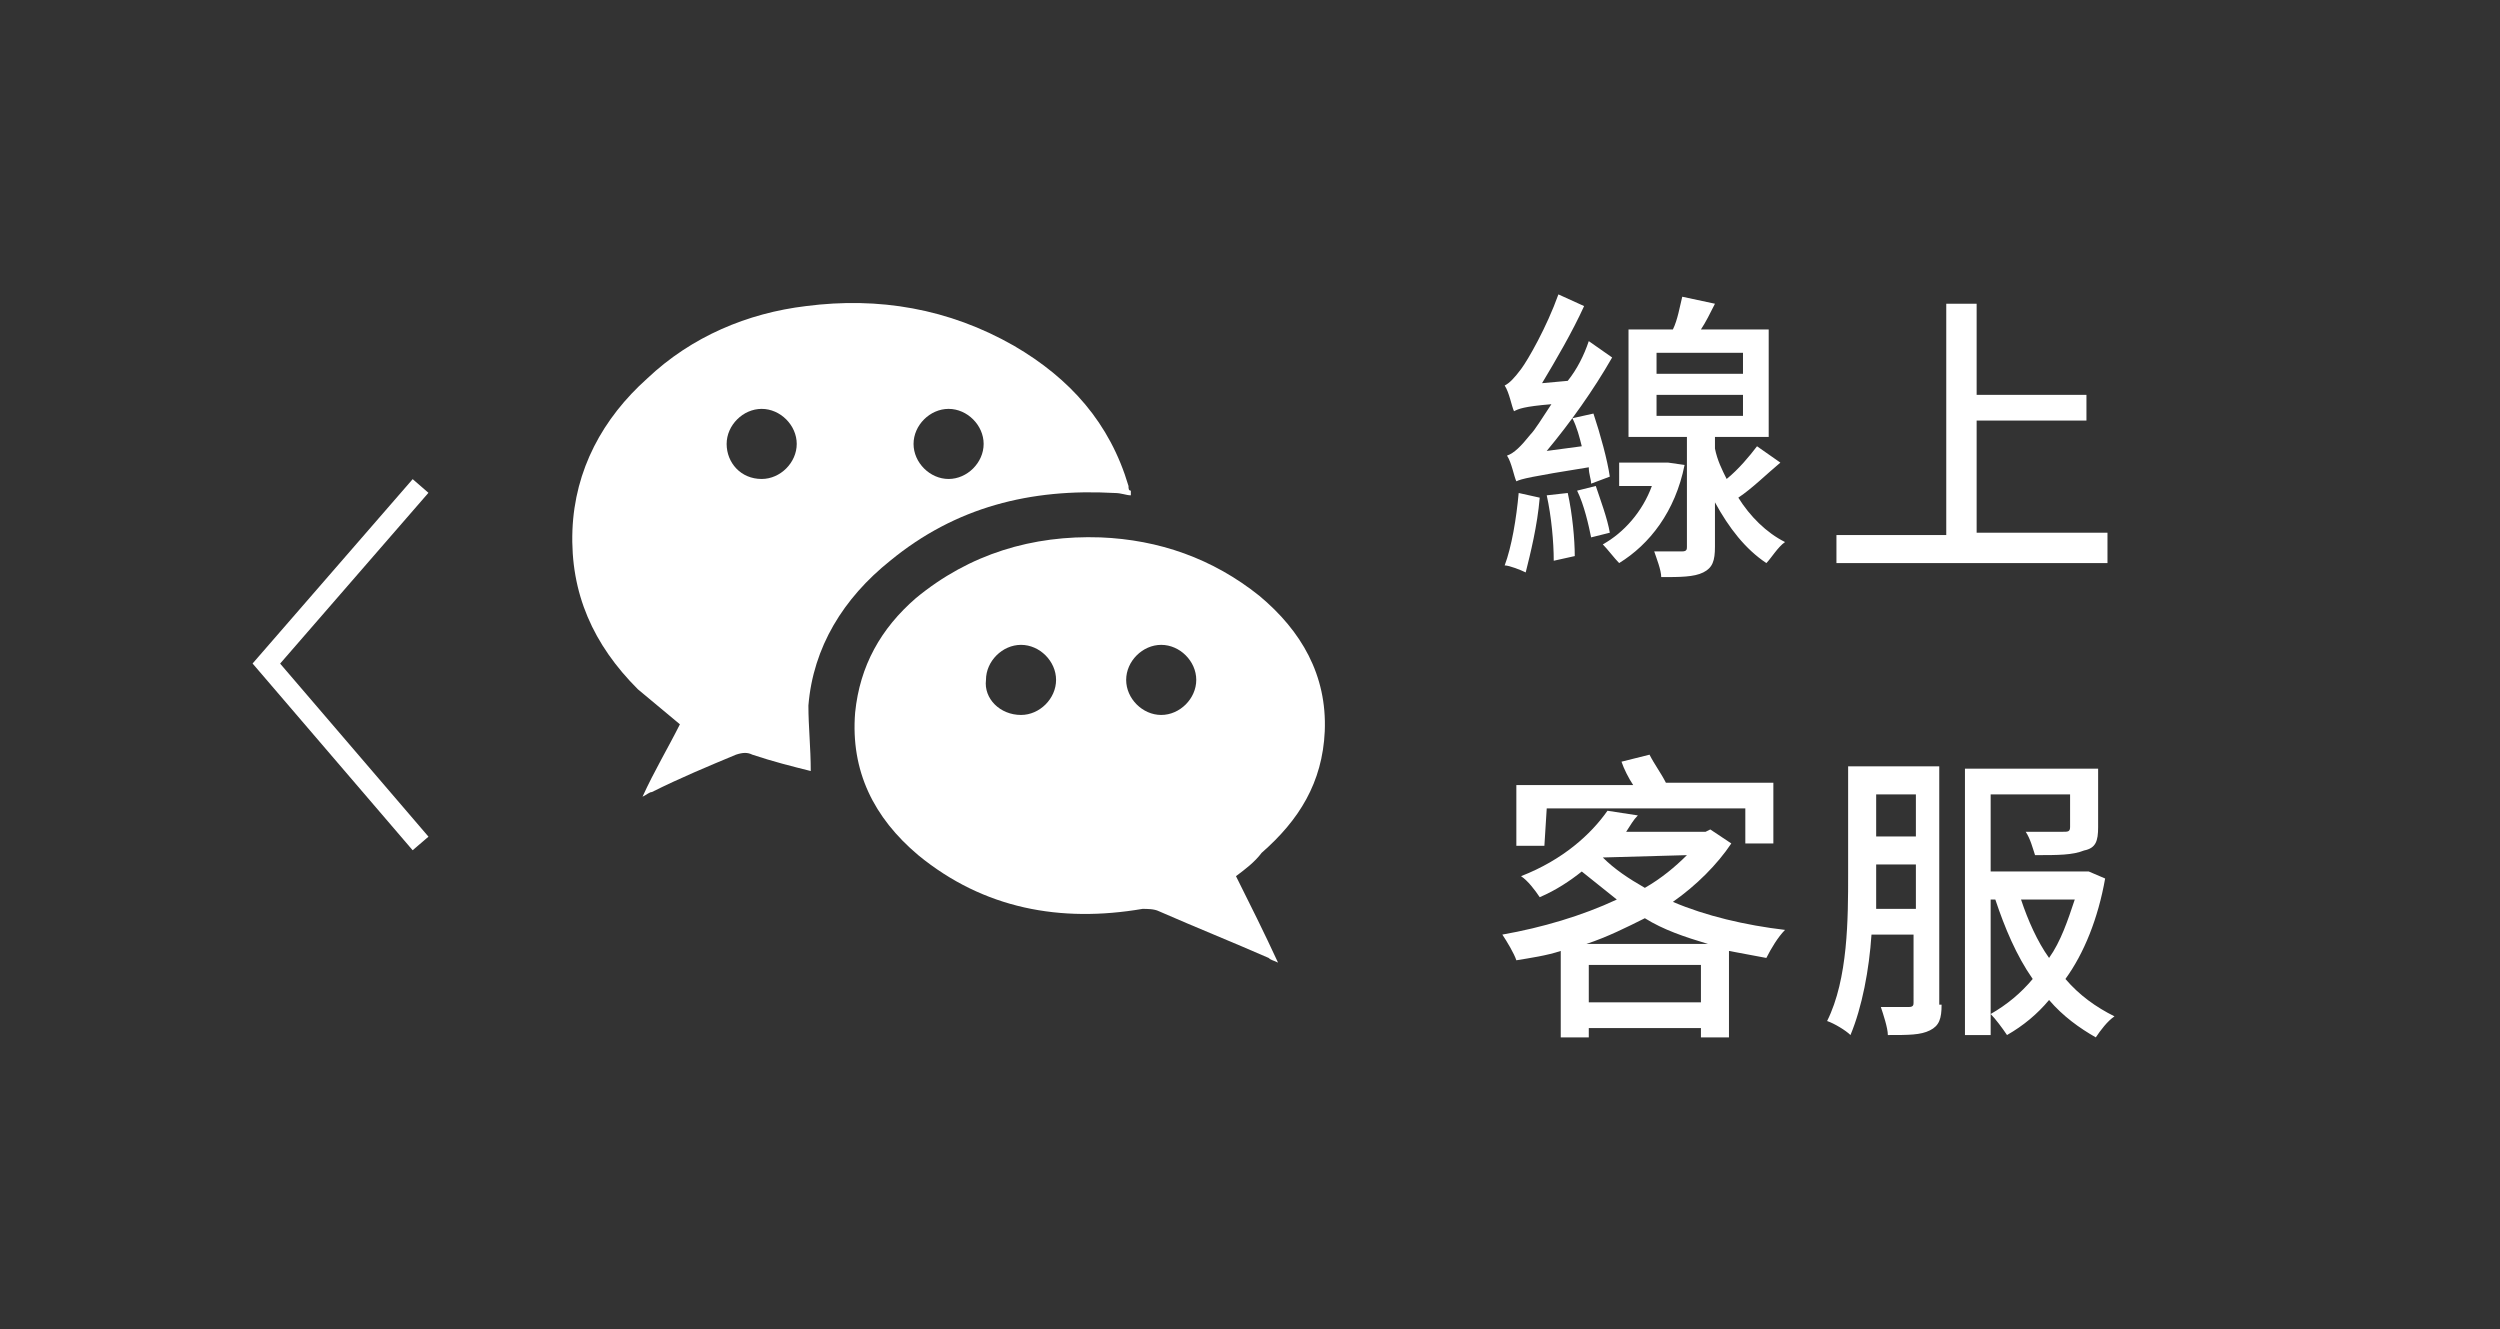 <?xml version="1.0" encoding="utf-8"?>
<!-- Generator: Adobe Illustrator 24.0.1, SVG Export Plug-In . SVG Version: 6.00 Build 0)  -->
<svg version="1.1" id="圖層_1" xmlns="http://www.w3.org/2000/svg" xmlns:xlink="http://www.w3.org/1999/xlink" x="0px" y="0px"
	 width="107px" height="56.9px" viewBox="0 0 107 56.9" style="enable-background:new 0 0 107 56.9;" xml:space="preserve">
<rect x="0" y="0" width="107" height="56.9" fill="#333333" stroke="none"/>
<style type="text/css">
	.st0{fill:none;stroke:#FFFFFF;stroke-width:0.893;stroke-miterlimit:10;}
	.st1{fill:#FFFFFF;}
</style>
<g>
	<polyline class="st0" points="18,20.8 11.4,28.4 18,36.1 	"/>
	<g>
		<g>
			<path class="st1" d="M68.1,20.7c0-0.2-0.1-0.4-0.1-0.7c-2.5,0.4-2.9,0.5-3.1,0.6c-0.1-0.2-0.2-0.8-0.4-1.1c0.3-0.1,0.6-0.4,1-0.9
				c0.2-0.2,0.5-0.7,0.9-1.3c-1.2,0.1-1.4,0.2-1.6,0.3c-0.1-0.2-0.2-0.8-0.4-1.1c0.2-0.1,0.4-0.3,0.7-0.7c0.3-0.4,1.1-1.8,1.6-3.2
				l1.1,0.5c-0.5,1.1-1.2,2.3-1.8,3.3l1.1-0.1c0.4-0.5,0.7-1.1,0.9-1.7l1,0.7c-0.8,1.4-1.8,2.8-2.8,4l1.5-0.2
				c-0.1-0.4-0.2-0.8-0.4-1.2l0.9-0.2c0.3,0.9,0.6,2,0.7,2.7L68.1,20.7z M65.9,21.3c-0.1,1.2-0.4,2.4-0.6,3.2
				c-0.2-0.1-0.7-0.3-0.9-0.3c0.3-0.8,0.5-2,0.6-3.1L65.9,21.3z M67.1,21.1c0.2,0.9,0.3,2,0.3,2.7L66.5,24c0-0.8-0.1-1.9-0.3-2.8
				L67.1,21.1z M68.3,20.8c0.2,0.6,0.5,1.4,0.6,2L68.1,23c-0.1-0.5-0.3-1.4-0.6-2L68.3,20.8z M72.1,19.9c-0.4,2-1.5,3.4-2.8,4.2
				c-0.2-0.2-0.5-0.6-0.7-0.8c0.9-0.5,1.7-1.4,2.1-2.5h-1.4v-1h1.9h0.2L72.1,19.9z M76.2,19.8c-0.6,0.5-1.2,1.1-1.8,1.5
				c0.5,0.8,1.2,1.5,2,1.9c-0.3,0.2-0.6,0.7-0.8,0.9c-0.9-0.6-1.6-1.5-2.2-2.6v1.9c0,0.6-0.1,0.9-0.5,1.1s-1,0.2-1.8,0.2
				c0-0.3-0.2-0.8-0.3-1.1c0.5,0,1.1,0,1.2,0c0.2,0,0.2-0.1,0.2-0.2v-4.7h-2.5v-4.6h1.9c0.2-0.4,0.3-1,0.4-1.4l1.4,0.3
				c-0.2,0.4-0.4,0.8-0.6,1.1h2.9v4.6h-2.3v0.5c0.1,0.5,0.3,0.9,0.5,1.3c0.5-0.4,1-1,1.3-1.4L76.2,19.8z M70.9,16h3.7v-0.9h-3.7V16z
				 M70.9,17.8h3.7v-0.9h-3.7V17.8z"/>
			<path class="st1" d="M90.2,22.9v1.2H78.6v-1.2h4.7V13h1.3v3.9h4.7V18h-4.7v4.8h5.6V22.9z"/>
			<path class="st1" d="M74.1,36.1c-0.6,0.9-1.5,1.8-2.5,2.5c1.4,0.6,3.1,1,4.8,1.2c-0.3,0.3-0.6,0.8-0.8,1.2
				c-0.5-0.1-1.1-0.2-1.6-0.3v3.7h-1.2V44H68v0.4h-1.2v-3.7c-0.6,0.2-1.3,0.3-1.9,0.4c-0.1-0.3-0.4-0.8-0.6-1.1
				c1.7-0.3,3.4-0.8,4.9-1.5c-0.5-0.4-1-0.8-1.5-1.2c-0.5,0.4-1.1,0.8-1.8,1.1c-0.2-0.3-0.5-0.7-0.8-0.9c1.8-0.7,3-1.8,3.7-2.8
				l1.3,0.2c-0.2,0.2-0.3,0.4-0.5,0.7H73l0.2-0.1L74.1,36.1z M66.1,36.2h-1.2v-2.6h5c-0.2-0.3-0.4-0.7-0.5-1l1.2-0.3
				c0.2,0.4,0.5,0.8,0.7,1.2h4.6v2.6h-1.2v-1.5h-8.5L66.1,36.2L66.1,36.2z M73.1,40.4c-1-0.3-1.9-0.6-2.7-1.1
				c-0.8,0.4-1.6,0.8-2.5,1.1H73.1z M72.8,42.9v-1.6H68v1.6H72.8z M68.6,36.7c0.5,0.5,1.1,0.9,1.8,1.3c0.7-0.4,1.3-0.9,1.8-1.4
				L68.6,36.7L68.6,36.7z"/>
			<path class="st1" d="M83.1,43c0,0.6-0.1,0.9-0.5,1.1c-0.4,0.2-0.9,0.2-1.8,0.2c0-0.3-0.2-0.9-0.3-1.2c0.5,0,1.1,0,1.2,0
				c0.2,0,0.2-0.1,0.2-0.2V40h-1.8c-0.1,1.5-0.4,3.1-0.9,4.3c-0.2-0.2-0.7-0.5-1-0.6c0.9-1.8,0.9-4.4,0.9-6.3v-4.6H83V43H83.1z
				 M82,38.9V37h-1.7v0.5c0,0.4,0,0.9,0,1.4H82z M80.3,34v1.8H82V34H80.3z M90.1,37.6c-0.3,1.7-0.9,3.2-1.7,4.3
				c0.6,0.7,1.3,1.2,2.1,1.6c-0.3,0.2-0.6,0.6-0.8,0.9c-0.7-0.4-1.4-0.9-2-1.6c-0.5,0.6-1.1,1.1-1.8,1.5c-0.2-0.3-0.5-0.7-0.7-0.9
				v0.9h-1.1V32.9h5.7v2.5c0,0.6-0.1,0.9-0.6,1c-0.5,0.2-1.1,0.2-2.1,0.2c-0.1-0.3-0.2-0.7-0.4-1c0.7,0,1.4,0,1.6,0s0.3,0,0.3-0.2
				V34h-3.4v3.3h4h0.2L90.1,37.6z M85.2,43.4c0.7-0.4,1.3-0.9,1.8-1.5c-0.7-1-1.2-2.2-1.6-3.4h-0.2C85.2,38.5,85.2,43.4,85.2,43.4z
				 M86.5,38.5c0.3,0.9,0.7,1.8,1.2,2.5c0.5-0.7,0.8-1.6,1.1-2.5H86.5z"/>
		</g>
	</g>
	<g>
		<path class="st1" d="M34.7,33c-0.8-0.2-1.6-0.4-2.5-0.7c-0.2-0.1-0.4-0.1-0.7,0c-1.2,0.5-2.4,1-3.6,1.6c-0.1,0-0.2,0.1-0.4,0.2
			C28,33,28.6,32,29.1,31c-0.6-0.5-1.2-1-1.8-1.5c-1.9-1.9-2.9-4.1-2.8-6.8c0.1-2.6,1.3-4.8,3.2-6.5c1.9-1.8,4.3-2.8,6.8-3.1
			c3.1-0.4,6.1,0.1,8.9,1.7c2.4,1.4,4.1,3.3,4.9,6c0,0.1,0,0.2,0.1,0.2c0,0,0,0.1,0,0.2c-0.2,0-0.4-0.1-0.7-0.1
			c-3.6-0.2-6.8,0.6-9.6,2.9c-2,1.6-3.3,3.7-3.5,6.2C34.6,31.1,34.7,32,34.7,33z M32.6,20.5c0.8,0,1.5-0.7,1.5-1.5s-0.7-1.5-1.5-1.5
			s-1.5,0.7-1.5,1.5C31.1,19.8,31.7,20.5,32.6,20.5z M40.6,20.5c0.8,0,1.5-0.7,1.5-1.5s-0.7-1.5-1.5-1.5s-1.5,0.7-1.5,1.5
			S39.8,20.5,40.6,20.5z"/>
		<path class="st1" d="M52.9,37.5c0.6,1.2,1.2,2.4,1.8,3.7c-0.2-0.1-0.3-0.1-0.4-0.2c-1.6-0.7-3.1-1.3-4.7-2
			c-0.2-0.1-0.5-0.1-0.7-0.1c-3.5,0.6-6.8,0-9.6-2.3c-1.9-1.6-2.9-3.6-2.7-6.1c0.2-2,1.1-3.6,2.6-4.9c2.3-1.9,5-2.7,7.9-2.6
			c2.5,0.1,4.8,0.9,6.8,2.5c1.8,1.5,2.9,3.4,2.8,5.8c-0.1,2.2-1.1,3.8-2.7,5.2C53.7,36.9,53.3,37.2,52.9,37.5z M43.7,30.6
			c0.8,0,1.5-0.7,1.5-1.5s-0.7-1.5-1.5-1.5s-1.5,0.7-1.5,1.5C42.1,29.9,42.8,30.6,43.7,30.6z M49.7,30.6c0.8,0,1.5-0.7,1.5-1.5
			s-0.7-1.5-1.5-1.5s-1.5,0.7-1.5,1.5S48.9,30.6,49.7,30.6z"/>
	</g>
</g>
</svg>
